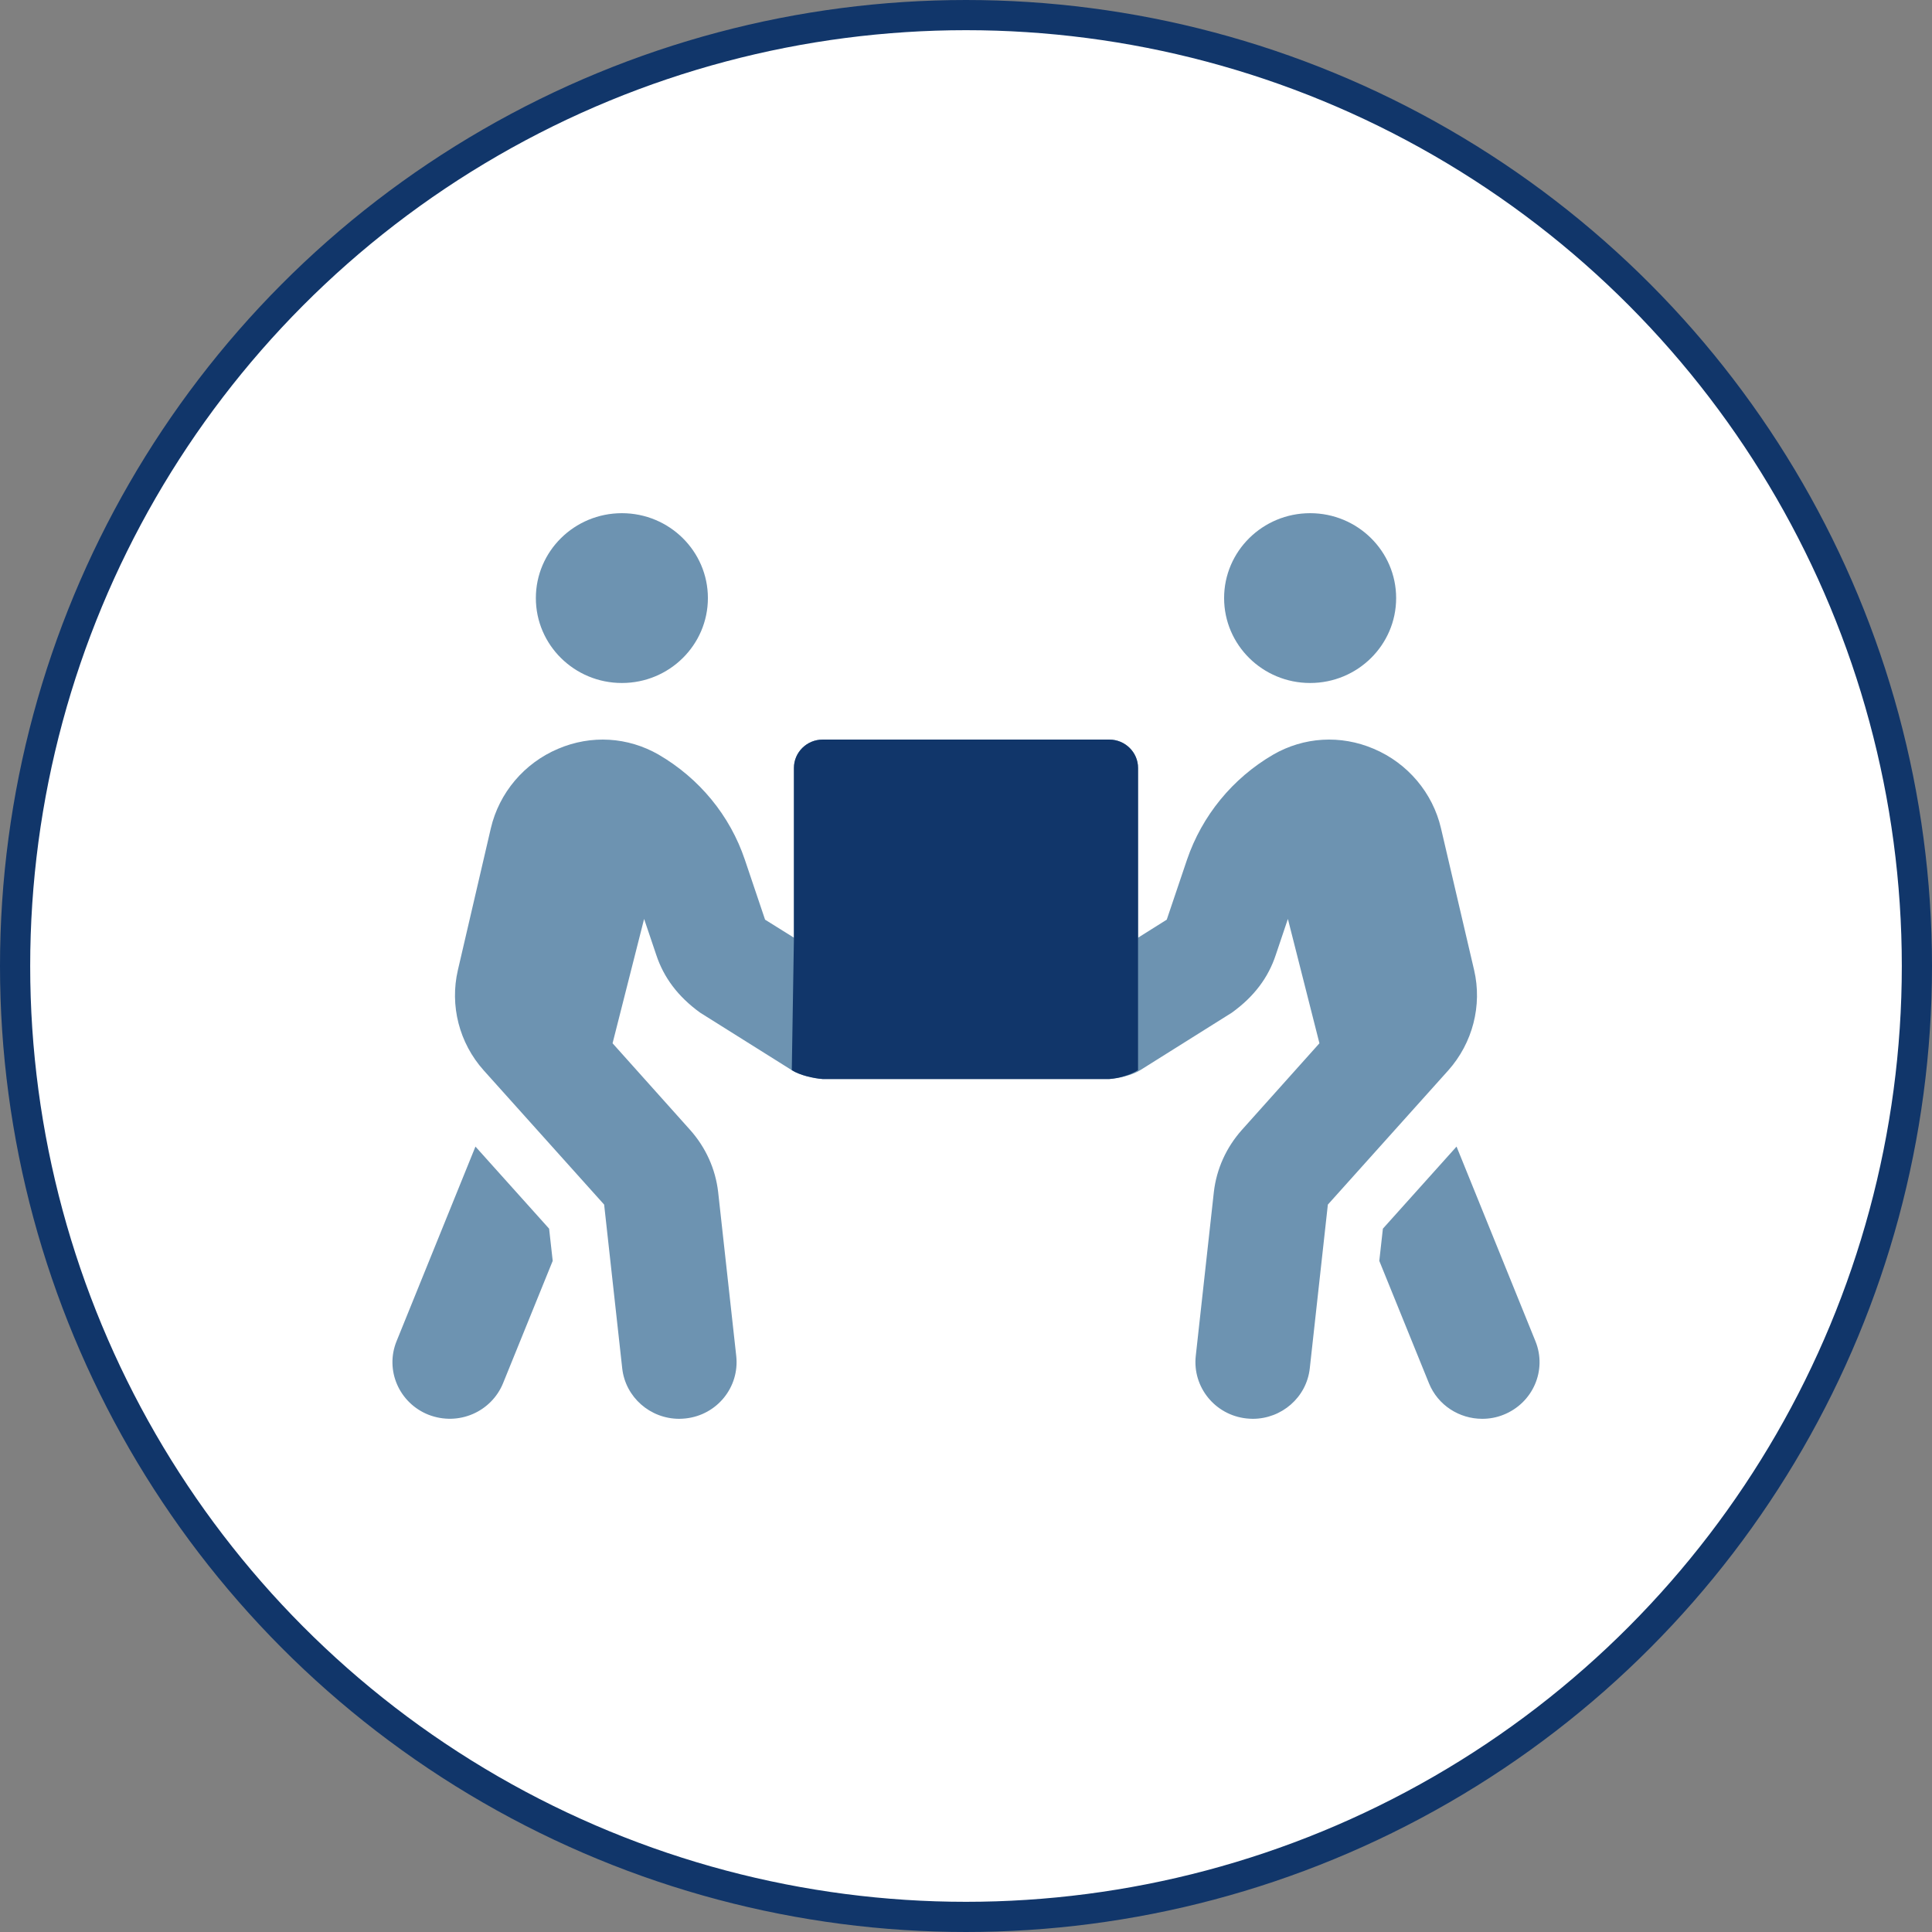 <svg width="64" height="64" viewBox="0 0 64 64" fill="none" xmlns="http://www.w3.org/2000/svg">
<rect x="0" y="0" width="64" height="64" fill="#808080" stroke="none"/>
<circle cx="32" cy="32" r="31.5" fill="white" stroke="#11366A"/>
<path d="M20.601 22.625C22.174 22.625 23.45 21.365 23.45 19.812C23.45 18.26 22.174 17 20.601 17C19.027 17 17.751 18.26 17.751 19.812C17.751 21.365 19.027 22.625 20.601 22.625ZM43.4 22.625C44.973 22.625 46.249 21.365 46.249 19.812C46.249 18.26 44.973 17 43.4 17C41.826 17 40.55 18.26 40.55 19.812C40.55 21.365 41.826 22.625 43.4 22.625ZM50.863 44.428L48.25 37.982L45.81 40.701L45.691 41.768L47.336 45.822C47.633 46.555 48.345 47 49.099 47C49.337 47 49.574 46.959 49.806 46.865C50.779 46.478 51.254 45.389 50.863 44.428ZM48.832 32.135L47.734 27.436C47.461 26.264 46.629 25.279 45.507 24.805C44.409 24.336 43.192 24.412 42.176 24.998C40.829 25.783 39.819 27.02 39.321 28.479L38.65 30.465L37.7 31.062V25.438C37.7 24.922 37.272 24.5 36.75 24.5H27.25C26.728 24.5 26.3 24.922 26.3 25.438V31.062L25.344 30.465L24.674 28.479C24.181 27.014 23.165 25.783 21.818 24.998C20.797 24.412 19.585 24.336 18.487 24.805C17.365 25.279 16.534 26.264 16.26 27.436L15.168 32.135C14.895 33.307 15.21 34.549 16.023 35.457L20.013 39.904L20.612 45.33C20.719 46.285 21.539 47 22.5 47C22.572 47 22.637 46.994 22.708 46.988C23.753 46.877 24.501 45.951 24.389 44.92L23.789 39.482C23.7 38.721 23.379 38.012 22.863 37.432L20.292 34.56L21.337 30.441L21.741 31.637C21.984 32.369 22.447 33.008 23.195 33.547L26.229 35.451C26.502 35.621 26.947 35.721 27.25 35.744H36.75C37.053 35.721 37.498 35.621 37.771 35.451L40.805 33.547C41.553 33.008 42.016 32.375 42.26 31.637L42.663 30.441L43.708 34.56L41.137 37.432C40.621 38.012 40.3 38.721 40.211 39.482L39.611 44.92C39.499 45.951 40.253 46.877 41.292 46.988C41.363 46.994 41.428 47 41.5 47C42.456 47 43.281 46.291 43.388 45.33L43.987 39.904L47.977 35.457C48.785 34.549 49.105 33.307 48.832 32.135ZM15.75 37.982L13.137 44.428C12.746 45.389 13.221 46.478 14.194 46.865C15.192 47.252 16.278 46.766 16.664 45.822L18.309 41.768L18.19 40.701L15.75 37.982Z" fill="#6D93B1"/>
<path d="M37.699 31.062V35.451C37.426 35.621 37.052 35.721 36.749 35.744H27.25C26.947 35.721 26.502 35.621 26.229 35.451L26.3 31.062V25.438C26.3 24.922 26.727 24.5 27.25 24.5H36.749C37.272 24.5 37.699 24.922 37.699 25.438V31.062Z" fill="#11366A"/>
</svg>
